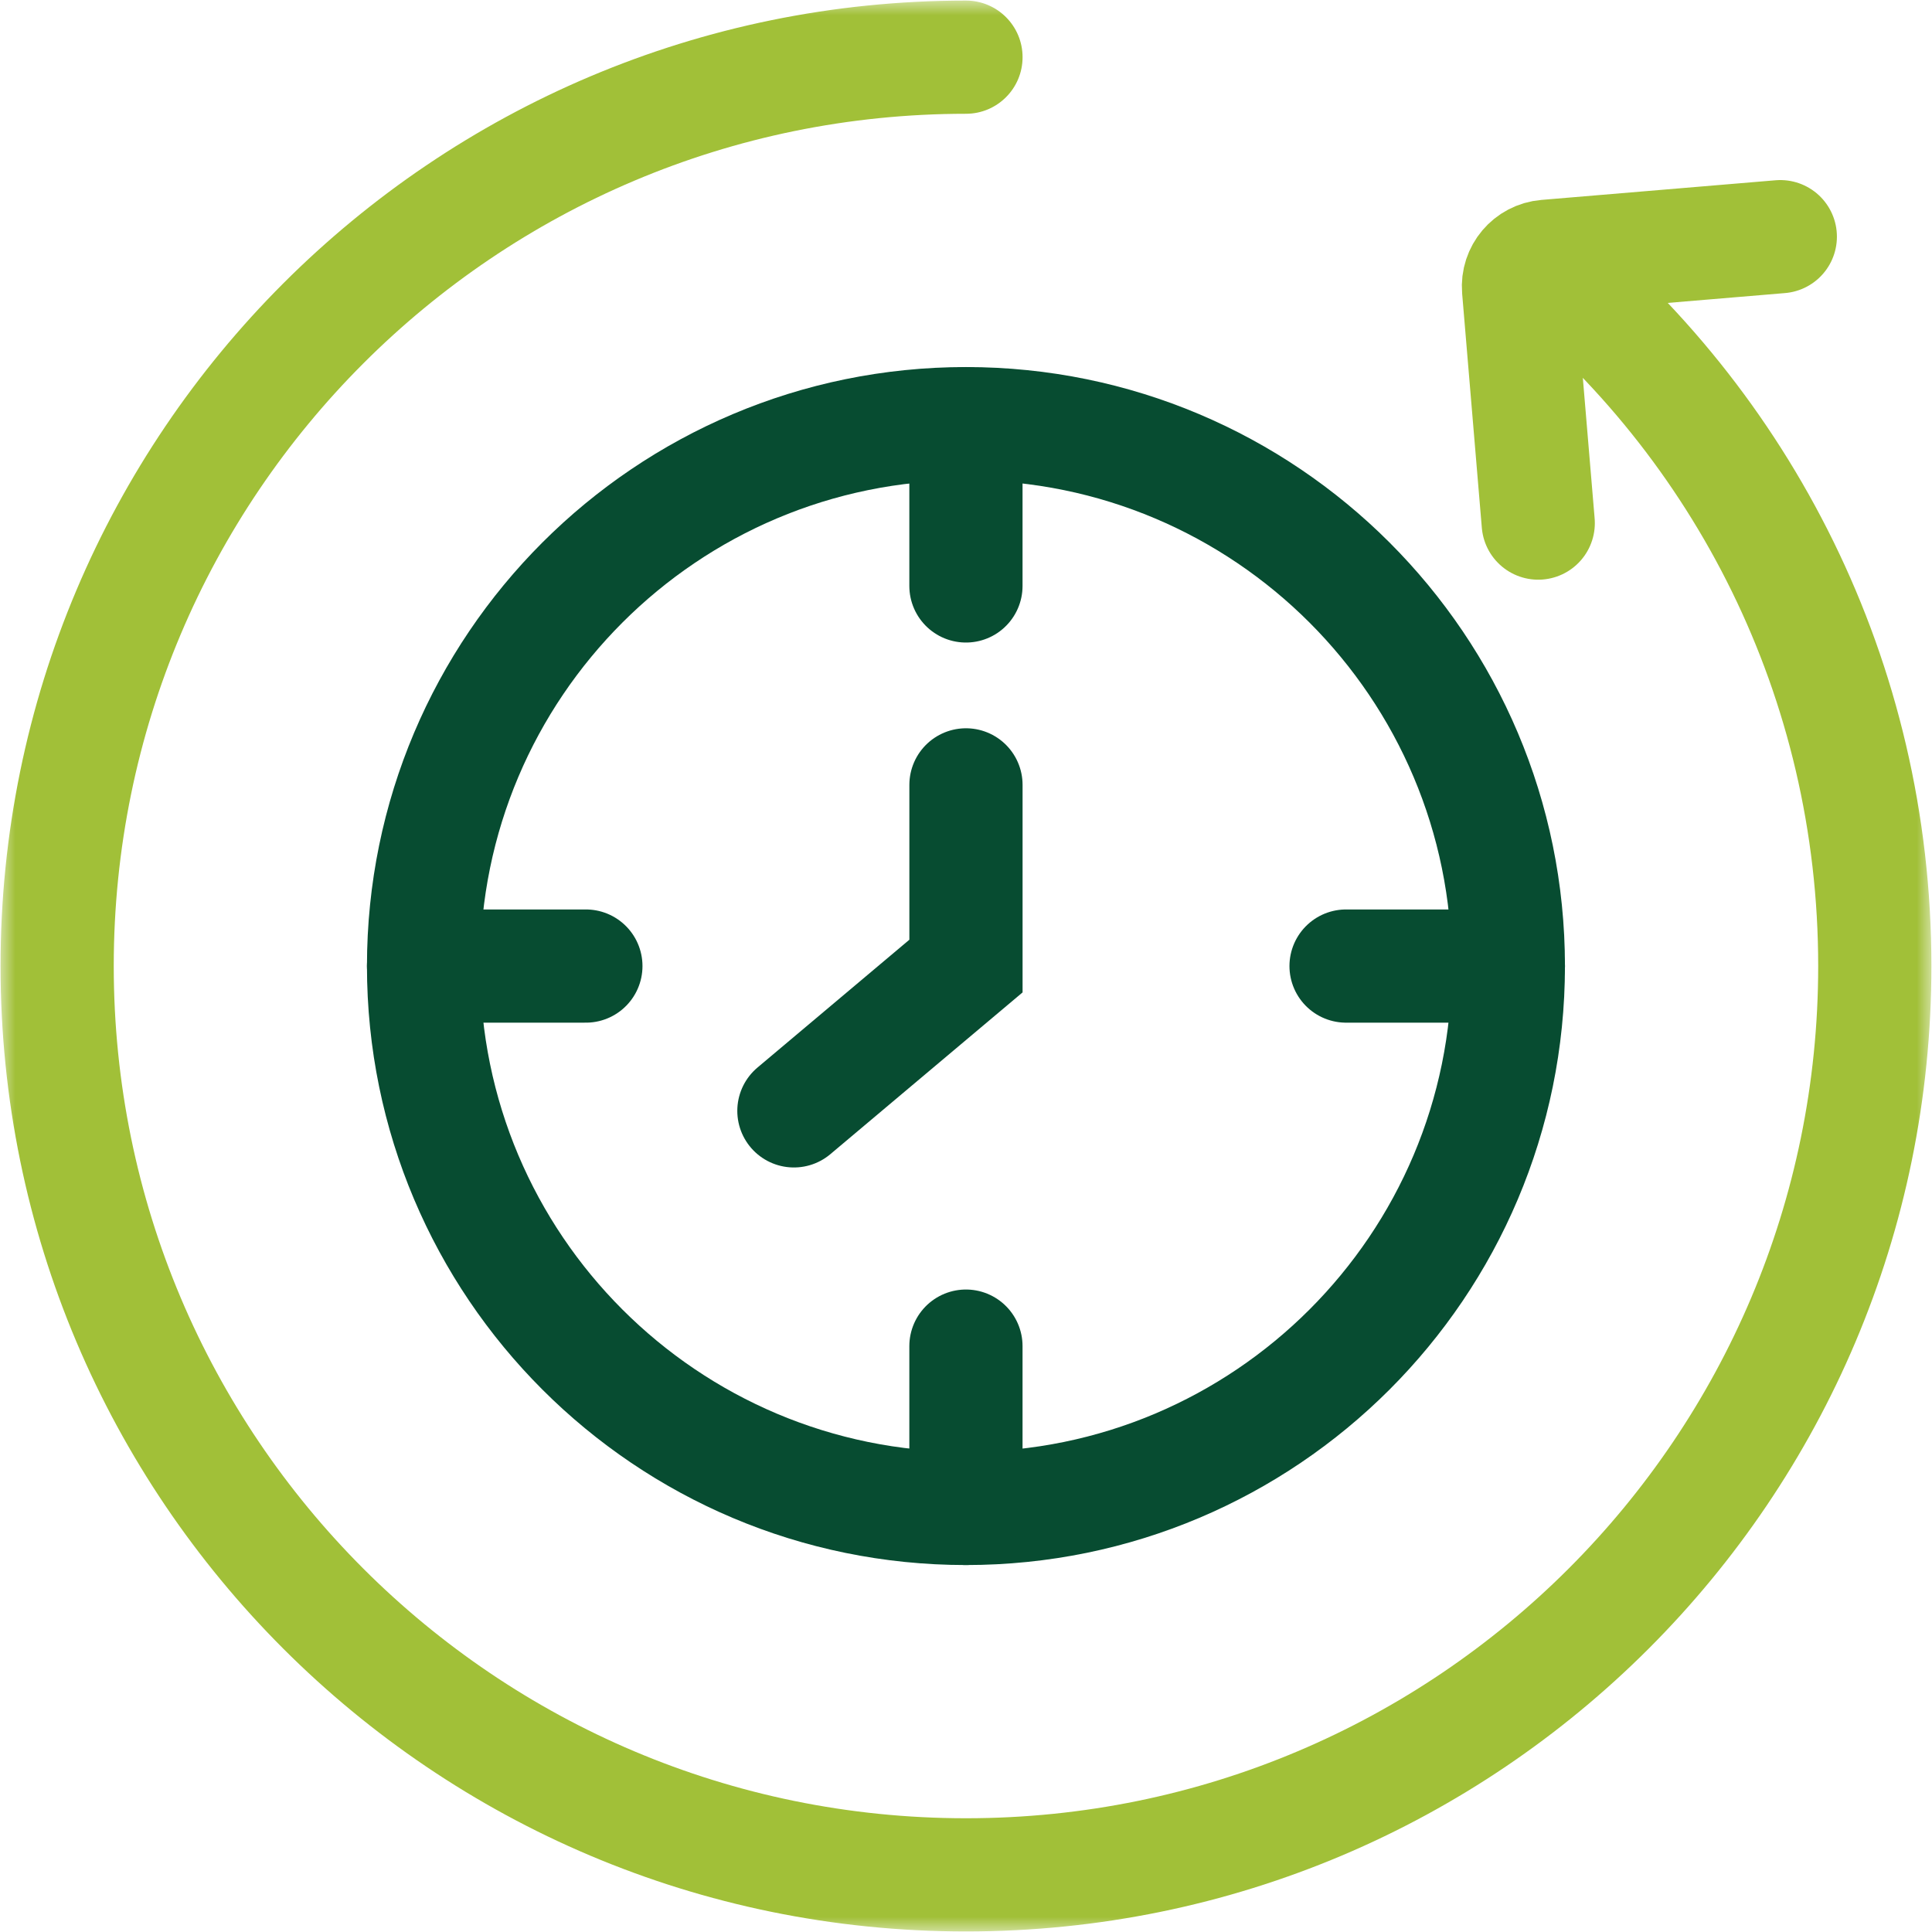 <svg width="64" height="64" viewBox="0 0 64 64" fill="none" xmlns="http://www.w3.org/2000/svg">
<g clip-path="url(#clip0_417_14788)">
<mask id="mask0_417_14788" style="mask-type:luminance" maskUnits="userSpaceOnUse" x="-1" y="0" width="65" height="65">
<path d="M-0.002 0.002H63.998V64.002H-0.002V0.002Z" fill="white"/>
</mask>
<g mask="url(#mask0_417_14788)">
<path d="M58.975 7.84L51.217 8.491C50.667 8.537 50.258 9.02 50.304 9.571L50.956 17.328" stroke="#A1C038" stroke-width="3.75" stroke-miterlimit="10" stroke-linecap="round"/>
<path d="M31.999 0.019C33.035 0.019 33.874 0.859 33.874 1.894C33.874 2.93 33.035 3.769 31.999 3.769V0.019ZM31.999 3.769C16.407 3.769 3.768 16.409 3.768 32.001H0.018C0.018 14.338 14.336 0.019 31.999 0.019V3.769ZM3.768 32.001C3.768 47.593 16.407 60.232 31.999 60.232V63.982C14.336 63.982 0.018 49.664 0.018 32.001H3.768ZM31.999 60.232C47.591 60.232 60.23 47.593 60.23 32.001H63.98C63.98 49.664 49.662 63.982 31.999 63.982V60.232ZM60.23 32.001C60.23 23.09 56.122 15.16 49.671 9.984L52.018 7.059C59.32 12.918 63.98 21.908 63.98 32.001H60.23Z" fill="#A1C038"/>
<path d="M49.966 32.001C49.966 41.925 41.922 49.969 31.999 49.969C22.076 49.969 14.031 41.925 14.031 32.001C14.031 22.078 22.076 14.034 31.999 14.034C41.922 14.034 49.966 22.078 49.966 32.001Z" stroke="#074C31" stroke-width="3.75" stroke-miterlimit="10"/>
<path d="M31.998 14.034V19.41" stroke="#074C31" stroke-width="3.75" stroke-miterlimit="10" stroke-linecap="round" stroke-linejoin="round"/>
<path d="M31.998 44.592V49.969" stroke="#074C31" stroke-width="3.75" stroke-miterlimit="10" stroke-linecap="round" stroke-linejoin="round"/>
<path d="M49.967 32.002H44.59" stroke="#074C31" stroke-width="3.75" stroke-miterlimit="10" stroke-linecap="round" stroke-linejoin="round"/>
<path d="M19.408 32.002H14.031" stroke="#074C31" stroke-width="3.75" stroke-miterlimit="10" stroke-linecap="round" stroke-linejoin="round"/>
<path d="M31.999 26V32.002L26.299 36.799" stroke="#074C31" stroke-width="3.75" stroke-miterlimit="10" stroke-linecap="round"/>
</g>
</g>
<defs>
<clipPath id="clip0_417_14788">
<rect width="64" height="64" fill="white"/>
</clipPath>
</defs>
</svg>
